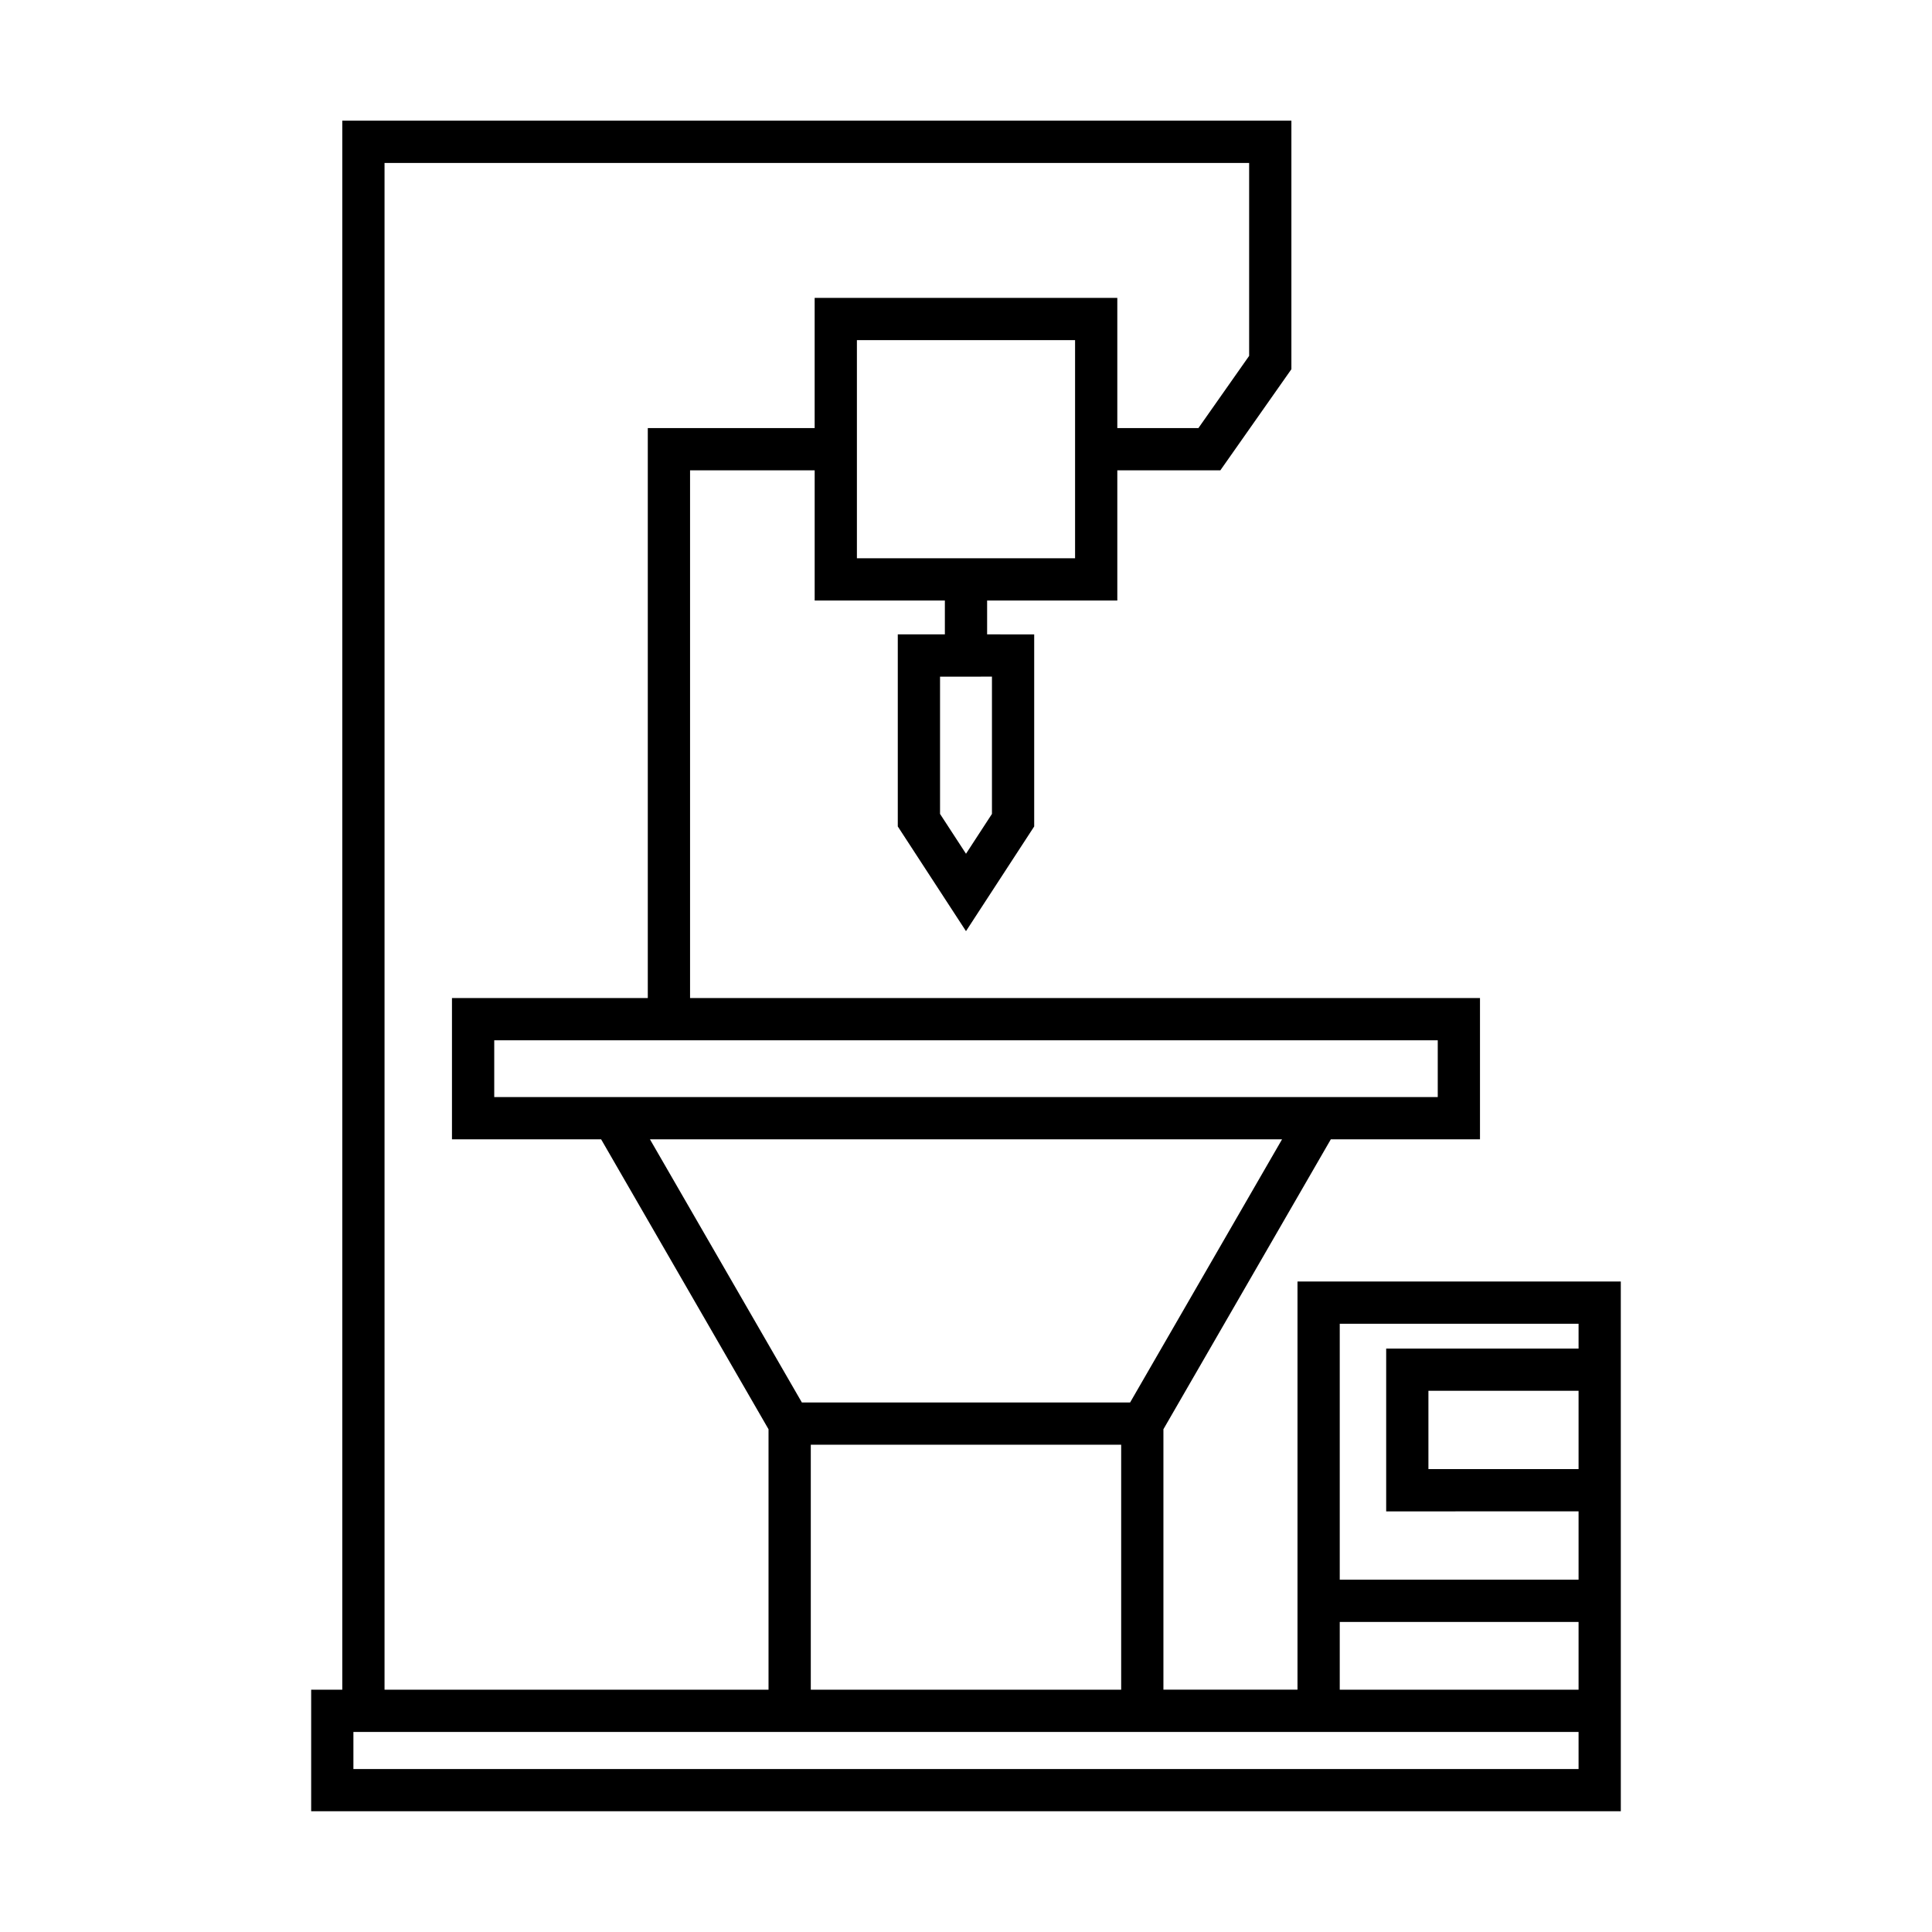 <?xml version="1.0" encoding="UTF-8"?>
<!-- Uploaded to: SVG Repo, www.svgrepo.com, Generator: SVG Repo Mixer Tools -->
<svg fill="#000000" width="800px" height="800px" version="1.1" viewBox="144 144 512 512" xmlns="http://www.w3.org/2000/svg">
 <path d="m487.85 483.61v108.17h-35.531v-69.02l44.363-76.828h39.531v-37.438h-209.34v-139.85h33.023v34.504h34.504v8.973h-12.477v50.898l18.074 27.746 18.074-27.742v-50.898l-12.477-0.004v-8.973h34.504v-34.504h27.305l18.828-26.793v-65.867h-251.52v415.8h-8.25v32.219h347.07v-55.773l-0.004-84.621zm-44.359 32.059h-86.988l-40.258-69.734h167.51zm-2.367 11.195v64.922h-82.254v-64.922zm83.895-107.17v15.043h-250.04v-15.043zm-118.14-96.379v36.379l-6.879 10.559-6.879-10.555v-36.379zm22.027-31.363h-57.816v-57.816h57.816zm-183-104.77h229.13v51.129l-13.449 19.141h-21.488v-34.508h-80.207v34.504h-44.219v151.05h-51.895v37.438h39.531l44.359 76.828v69.023h-101.76zm316.43 425.63h-324.68v-9.828h324.68zm0-21.023h-63.289v-17.957h63.289zm0-58.461h-39.789v-20.75h39.789zm0-31.945h-50.984v43.145l50.984-0.004v18.109l-63.289 0.004v-67.828h63.289z"/>
</svg>